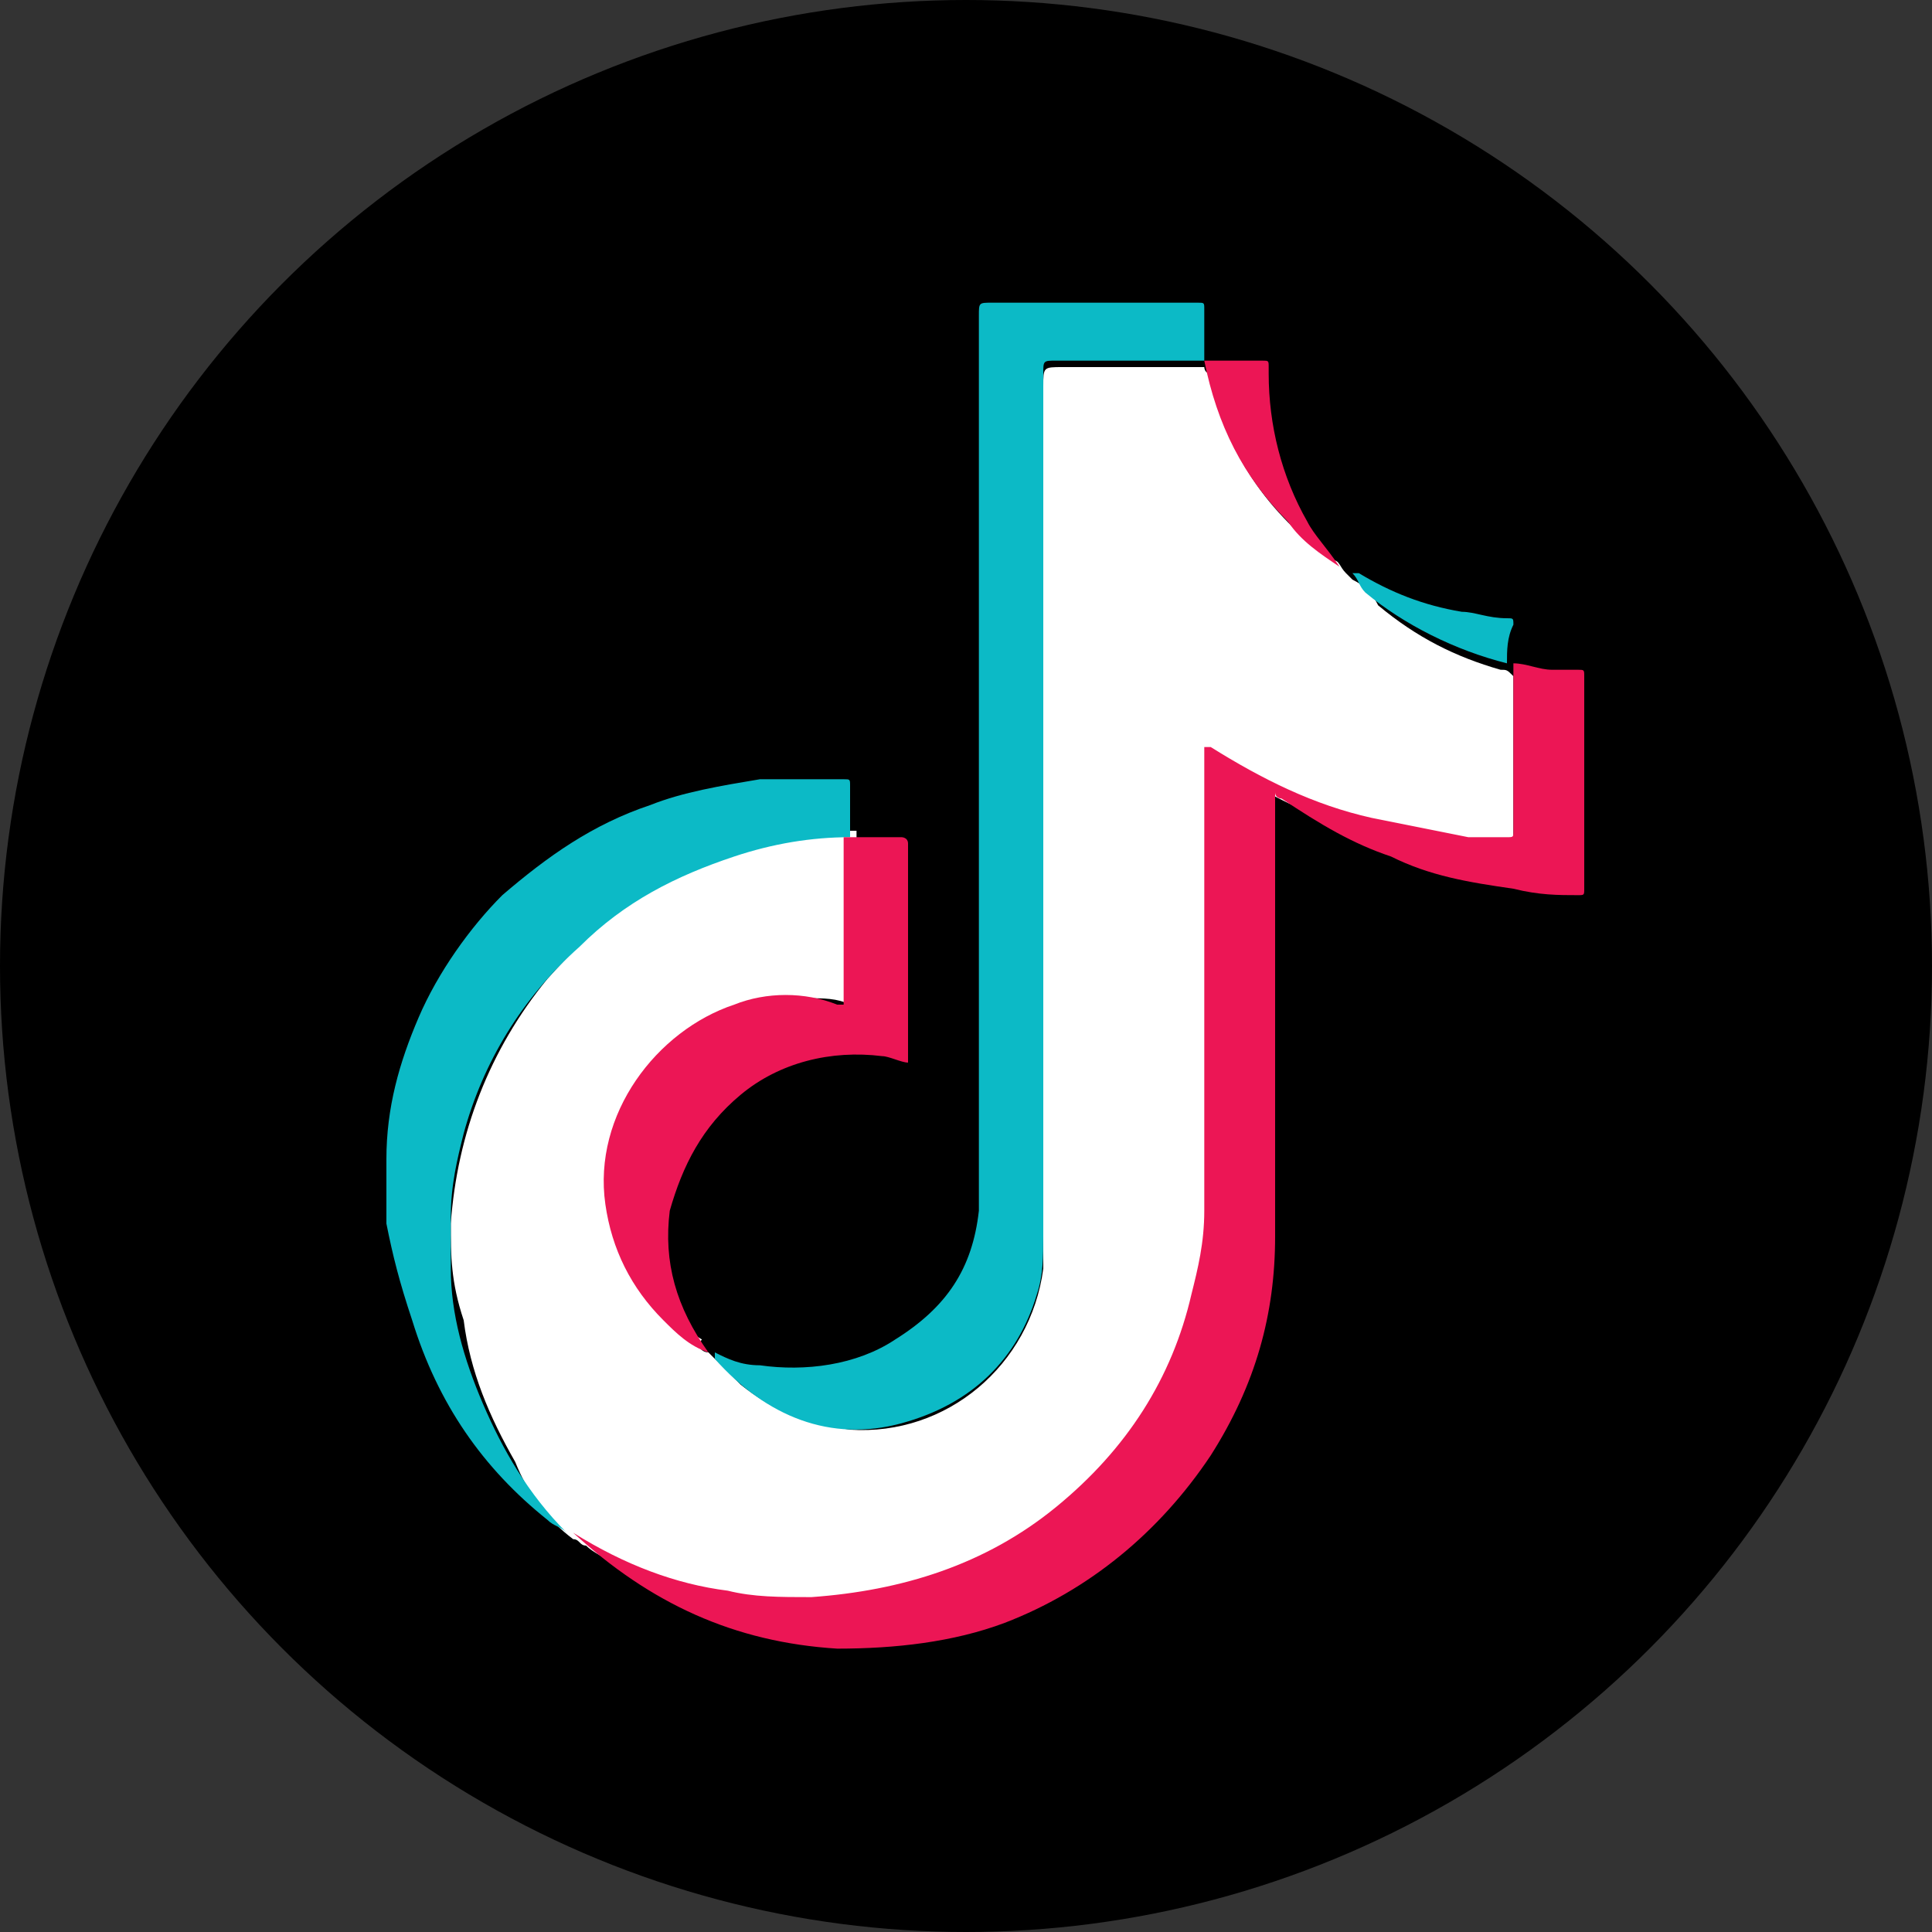 <?xml version="1.0" encoding="utf-8"?>
<!-- Generator: Adobe Illustrator 24.3.0, SVG Export Plug-In . SVG Version: 6.00 Build 0)  -->
<svg version="1.1" id="Layer_1" xmlns="http://www.w3.org/2000/svg" xmlns:xlink="http://www.w3.org/1999/xlink" x="0px" y="0px"
	 viewBox="0 0 30 30" style="enable-background:new 0 0 30 30;" xml:space="preserve">
<rect x="0" y="0" width="30" height="30" fill="#333333" stroke="none"/>
<style type="text/css">
	.st0{fill:#FFFFFF;}
	.st1{fill:#EC1655;}
	.st2{fill:#0CBAC6;}
</style>
<g>
	<circle cx="15" cy="15" r="15"/>
	<g>
		<g>
			<path class="st0" d="M11,21C11,21,11,21.1,11,21c0.2,0.2,0.3,0.3,0.5,0.5c0.5,0.4,1,0.6,1.7,0.7c1.5,0.1,2.8-1,3-2.5
				c0-0.1,0-0.1,0-0.2c0-4.5,0-9,0-13.5c0-0.3,0-0.3,0.3-0.3c0.7,0,1.4,0,2,0c0.1,0,0.1,0,0.2,0l0,0c0,0,0,0.1,0.1,0.1
				C19,7,19.7,8,20.7,8.7c0.1,0,0.1,0.1,0.2,0.2L21,9c0.2,0.1,0.3,0.2,0.4,0.4c0.6,0.5,1.2,0.8,1.9,1c0.1,0,0.1,0,0.2,0.1l0,0v0.1
				c0,0.8,0,1.6,0,2.4c0,0.2,0,0.2-0.2,0.2c-0.6,0-1.1-0.1-1.7-0.2c-1-0.2-1.9-0.6-2.7-1.2l-0.1-0.1c-0.1,0,0,0.1,0,0.2
				c0,2.2,0,4.5,0,6.7c0,1.6-0.5,2.9-1.5,4.1c-1.1,1.3-2.5,2-4.1,2.2c-1.3,0.2-2.5-0.1-3.6-0.6c-0.2-0.1-0.4-0.2-0.5-0.3
				C9,24,9,23.9,8.9,23.9c-0.4-0.3-0.7-0.7-0.9-1.2c-0.4-0.7-0.7-1.4-0.8-2.2C7,19.9,7,19.5,7,19c0.1-1.4,0.6-2.7,1.5-3.8
				c0.8-0.9,1.7-1.6,2.9-2c0.5-0.2,1-0.3,1.5-0.3c0.1,0,0.2,0,0.3,0h0.1l0,0V13c0,0.8,0,1.6,0,2.4v0.1c0,0.1,0,0.1-0.1,0.1
				c-0.2-0.1-0.4-0.1-0.7-0.1c-0.4,0-0.7,0-1,0.2c-1.1,0.4-1.8,1.2-1.9,2.4c-0.1,1.1,0.3,2.1,1.3,2.7C10.8,20.9,10.9,21,11,21z"/>
			<path class="st1" d="M8.9,23.8C9,23.8,9,23.8,8.9,23.8c0.8,0.5,1.6,0.8,2.4,0.9c0.4,0.1,0.8,0.1,1.3,0.1c1.4-0.1,2.7-0.5,3.8-1.4
				s1.8-2,2.1-3.3c0.1-0.4,0.2-0.8,0.2-1.3c0-0.2,0-0.5,0-0.7c0-2.1,0-4.2,0-6.4v-0.1c0.1,0,0.1,0,0.1,0c0.8,0.5,1.6,0.9,2.5,1.1
				c0.5,0.1,1,0.2,1.5,0.3c0.2,0,0.4,0,0.6,0c0.1,0,0.1,0,0.1-0.1s0-0.2,0-0.3c0-0.7,0-1.4,0-2.2v-0.1c0.2,0,0.4,0.1,0.6,0.1
				c0.1,0,0.2,0,0.4,0c0.1,0,0.1,0,0.1,0.1c0,0,0,0,0,0.1c0,1,0,2.1,0,3.1c0,0,0,0,0,0.1s0,0.1-0.1,0.1c-0.3,0-0.6,0-1-0.1
				c-0.7-0.1-1.3-0.2-1.9-0.5c-0.6-0.2-1.1-0.5-1.7-0.9c0,0-0.1,0-0.1-0.1c0,0.1,0,0.1,0,0.1c0,2.3,0,4.5,0,6.8c0,1.2-0.3,2.3-1,3.4
				c-0.8,1.2-1.9,2.1-3.2,2.6c-0.8,0.3-1.7,0.4-2.6,0.4C11.4,25.5,10.1,24.9,8.9,23.8C9,23.9,8.9,23.8,8.9,23.8z"/>
			<path class="st2" d="M18.7,5.6h-0.1c-0.7,0-1.5,0-2.2,0c-0.2,0-0.2,0-0.2,0.2c0,4.5,0,8.9,0,13.4c0,0.3,0,0.6-0.1,0.9
				c-0.3,1-1,1.7-2.1,2s-2.1-0.1-2.9-1c0,0,0,0,0-0.1c0.2,0.1,0.4,0.2,0.7,0.2c0.7,0.1,1.5,0,2.1-0.4c0.8-0.5,1.2-1.1,1.3-2
				c0-0.2,0-0.3,0-0.5c0-4.5,0-8.9,0-13.4c0-0.2,0-0.2,0.2-0.2c1,0,2.1,0,3.1,0c0,0,0,0,0.1,0s0.1,0,0.1,0.1
				C18.7,5.2,18.7,5.4,18.7,5.6z"/>
			<path class="st2" d="M13.2,13c-0.6,0-1.2,0.1-1.8,0.3C10.5,13.6,9.7,14,9,14.7c-0.9,0.8-1.5,1.8-1.8,2.9C7.1,18,7,18.4,7,18.9
				c0,0.3,0,0.5,0,0.8c0,0.7,0.2,1.4,0.5,2.1s0.7,1.4,1.3,2l0,0c-0.1-0.1-0.2-0.1-0.3-0.2c-1-0.8-1.7-1.8-2.1-3.1
				c-0.2-0.6-0.3-1-0.4-1.5c0-0.3,0-0.7,0-1c0-0.8,0.2-1.5,0.5-2.2s0.8-1.4,1.3-1.9c0.7-0.6,1.4-1.1,2.3-1.4
				c0.5-0.2,1.1-0.3,1.7-0.4c0.4,0,0.8,0,1.3,0c0.1,0,0.1,0,0.1,0.1C13.2,12.5,13.2,12.8,13.2,13z"/>
			<path class="st1" d="M11,21c-0.3-0.1-0.5-0.3-0.7-0.5c-0.5-0.5-0.8-1.1-0.9-1.8c-0.2-1.4,0.8-2.7,2-3.1c0.5-0.2,1.1-0.2,1.6,0
				h0.1v-0.1c0-0.8,0-1.6,0-2.4V13c0.3,0,0.6,0,0.9,0c0,0,0.1,0,0.1,0.1c0,0,0,0,0,0.1c0,1.1,0,2.2,0,3.2v0.1
				c-0.1,0-0.3-0.1-0.4-0.1c-0.8-0.1-1.6,0.1-2.2,0.6c-0.6,0.5-0.9,1.1-1.1,1.8C10.3,19.6,10.5,20.3,11,21L11,21z"/>
			<path class="st1" d="M20.8,8.8c-0.3-0.2-0.6-0.4-0.8-0.7c-0.7-0.7-1.1-1.5-1.3-2.5l0,0c0.3,0,0.6,0,0.9,0c0.1,0,0.1,0,0.1,0.1
				c0,0,0,0,0,0.1c0,0.8,0.2,1.6,0.6,2.3C20.4,8.3,20.6,8.5,20.8,8.8L20.8,8.8z"/>
			<path class="st2" d="M23.4,10.3c-0.8-0.2-1.6-0.6-2.2-1.1C21.1,9.1,21.1,9,21,8.9h0.1c0.5,0.3,1,0.5,1.6,0.6
				c0.2,0,0.4,0.1,0.7,0.1c0.1,0,0.1,0,0.1,0.1C23.4,9.9,23.4,10.1,23.4,10.3z"/>
		</g>
	</g>
</g>
</svg>
